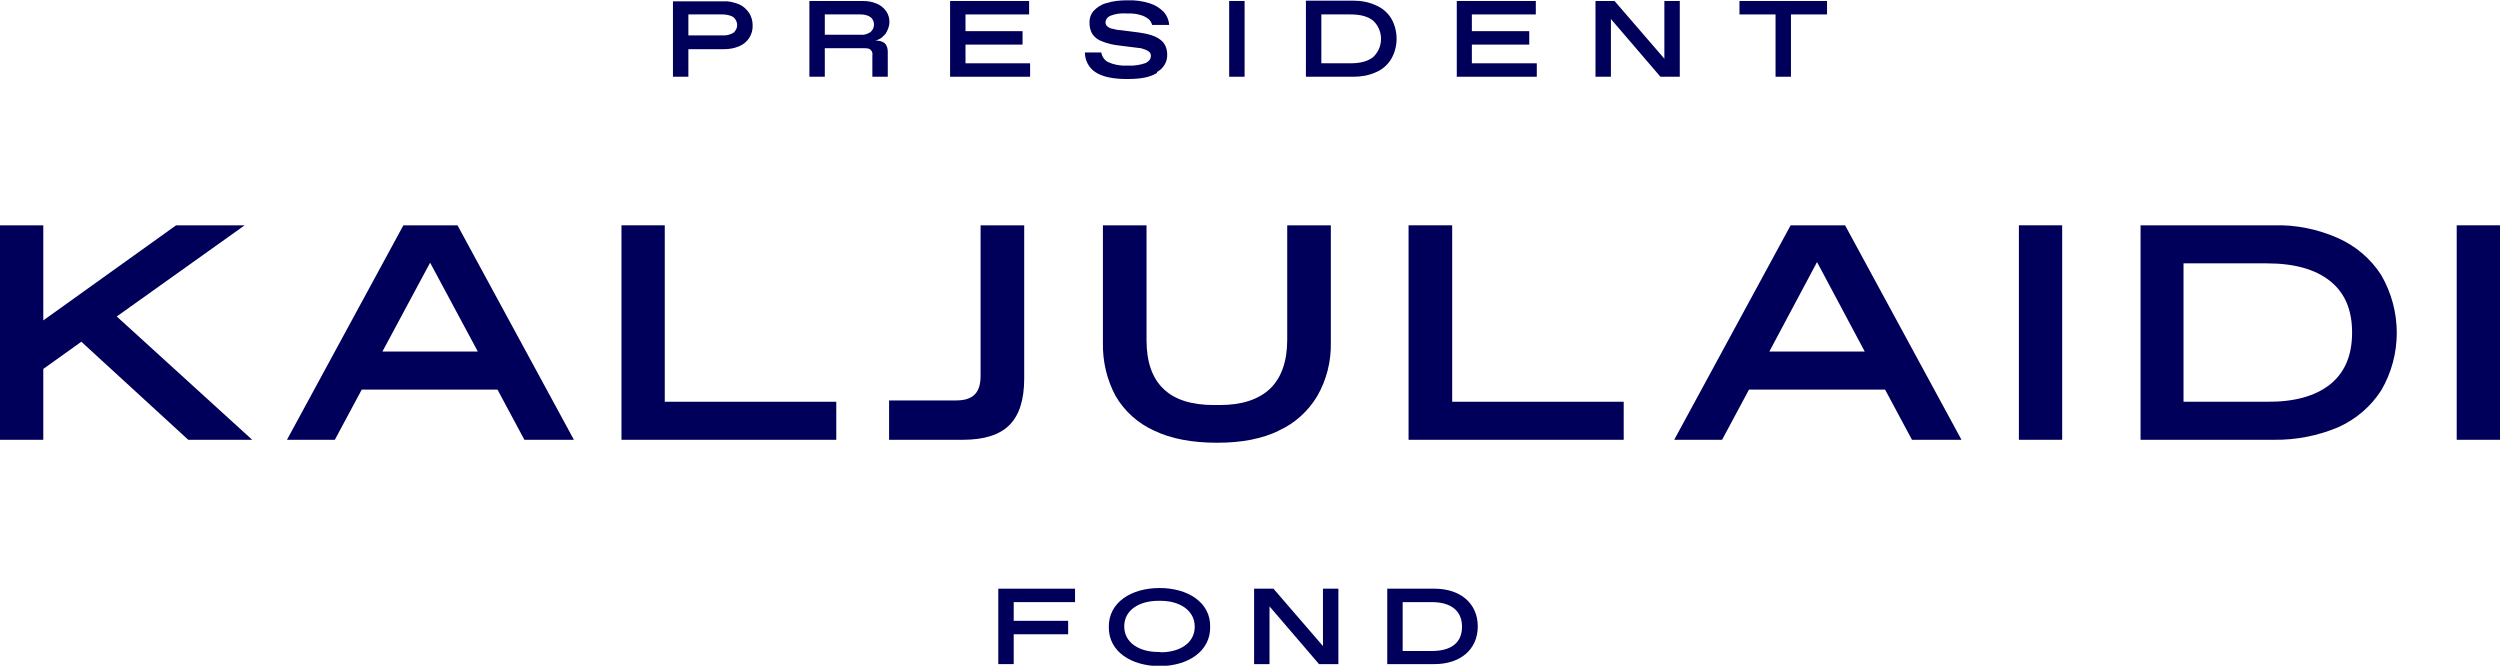 <?xml version="1.0" encoding="UTF-8"?>
<svg xmlns="http://www.w3.org/2000/svg" version="1.1" viewBox="0 0 762.3 203">
  <defs>
    <style>
      .cls-1 {
        fill: #00005a;
      }
    </style>
  </defs>
  <!-- Generator: Adobe Illustrator 28.7.1, SVG Export Plug-In . SVG Version: 1.2.0 Build 142)  -->
  <g>
    <g id="Layer_1">
      <path class="cls-1" d="M209.9,10.9v-6.5h10.3c1.2,0,2.4.2,3.4.8,1.3,1.1,1.6,3,.5,4.3-.1.2-.3.4-.5.5-1,.6-2.2.9-3.5.8h-10.2ZM205.2,23.4h4.7v-8.4h10.9c1.6,0,3.2-.3,4.6-.9,2.6-1.1,4.2-3.6,4.1-6.4,0-1.4-.4-2.7-1.1-3.8-.8-1.1-1.8-2.1-3.1-2.6-1.5-.6-3.1-1-4.6-.9h-15.5v23.1Z"/>
      <path class="cls-1" d="M251.5,10.6v-6.2h10.9c1.1,0,2.1.2,3,.8.7.5,1.1,1.4,1.1,2.3,0,.9-.4,1.7-1.1,2.3-.9.6-1.9.9-3,.8h-10.9ZM269.1,11.2c.7-.5,1.2-1.2,1.5-2,.4-.8.6-1.7.6-2.5,0-1.2-.3-2.3-1-3.3-.7-1-1.7-1.8-2.9-2.3-1.4-.6-2.8-.8-4.3-.8h-16.2v23.1h4.7v-8.7h12c.5,0,1,0,1.5.2.3.1.6.4.8.7.2.4.3.9.2,1.4v6.4h4.7v-7.7c0-.9-.3-1.9-.9-2.5-.8-.6-1.8-.9-2.9-.8.8-.2,1.5-.6,2.2-1.1"/>
      <polygon class="cls-1" points="289.7 .3 289.7 23.4 314.1 23.4 314.1 19.3 294.4 19.3 294.4 13.6 311.8 13.6 311.8 9.5 294.4 9.5 294.4 4.4 313.8 4.4 313.8 .3 289.7 .3"/>
      <path class="cls-1" d="M352.9,21.9c1.9-1.1,3.1-3.1,3-5.3,0-1.8-.7-3.5-2.1-4.5-1.4-1.1-3.6-1.8-6.6-2.2l-5.5-.7c-.9,0-1.9-.3-2.8-.5-.5-.1-1-.4-1.4-.8-.3-.3-.4-.7-.4-1.1,0-.9.7-1.7,1.5-2,1.5-.6,3.1-.8,4.8-.7h.7c1.3,0,2.5.1,3.7.5.9.2,1.7.7,2.4,1.2.6.5.9,1.1,1.1,1.8h5.2c-.1-1.5-.7-2.9-1.7-4-1.2-1.2-2.6-2.1-4.3-2.6-2.2-.7-4.5-1-6.8-.9-2.2,0-4.4.2-6.5.9-1.5.4-2.8,1.3-3.8,2.4-.8.9-1.2,2.1-1.2,3.4,0,1.2.2,2.5.9,3.6.7,1,1.7,1.8,2.9,2.2,1.7.7,3.5,1.1,5.4,1.3l5.6.7c.8,0,1.6.3,2.4.6.5.2.9.5,1.2.8.2.3.4.7.3,1.2,0,.8-.5,1.4-1.5,2-1.7.6-3.5.9-5.3.8h-.7c-1.9.1-3.9-.3-5.6-1.1-1.1-.6-1.8-1.7-2-2.9h-5c0,2.4,1.2,4.7,3.2,6,2.1,1.4,5.3,2.1,9.7,2.1s7-.6,9-1.8"/>
      <rect class="cls-1" x="374.8" y=".3" width="4.7" height="23.1"/>
      <path class="cls-1" d="M402.9,19.3V4.4h8.9c3,0,5.3.6,6.9,1.9,3.1,2.9,3.2,7.8.3,10.8,0,0-.2.2-.3.3-1.6,1.3-3.9,1.9-6.9,1.9h-8.9ZM398.3,23.4h14.4c2.4,0,4.7-.4,6.9-1.4,1.9-.8,3.5-2.2,4.6-4,2.2-3.8,2.2-8.6,0-12.4-1.1-1.8-2.8-3.2-4.7-4-2.2-1-4.5-1.4-6.9-1.4h-14.4v23.1Z"/>
      <polygon class="cls-1" points="444.2 .3 444.2 23.4 468.6 23.4 468.6 19.3 448.8 19.3 448.8 13.6 466.3 13.6 466.3 9.5 448.8 9.5 448.8 4.4 468.3 4.4 468.3 .3 444.2 .3"/>
      <polygon class="cls-1" points="507.5 .3 507.5 17.9 492.3 .3 486.5 .3 486.5 23.4 491.2 23.4 491.2 5.8 506.3 23.4 512.2 23.4 512.2 .3 507.5 .3"/>
      <polygon class="cls-1" points="530.4 .3 530.4 4.4 541.4 4.4 541.4 23.4 546.1 23.4 546.1 4.4 557.1 4.4 557.1 .3 530.4 .3"/>
      <polygon class="cls-1" points="53.7 68.7 13.2 97.7 13.2 68.7 0 68.7 0 134.1 13.2 134.1 13.2 112.5 24.8 104.2 57.4 134.1 76.9 134.1 35.6 96.5 74.6 68.7 53.7 68.7"/>
      <path class="cls-1" d="M131.1,80l14.6,27.2h-29.1l14.6-27.2ZM123,68.7l-35.5,65.4h14.6l8.2-15.3h41.4l8.2,15.3h15.1l-35.5-65.4h-16.7Z"/>
      <polygon class="cls-1" points="189.5 68.7 189.5 134.1 255 134.1 255 122.5 202.7 122.5 202.7 68.7 189.5 68.7"/>
      <path class="cls-1" d="M271,134.1h22.6c6.5,0,11.2-1.5,14.2-4.5,3-3,4.5-7.7,4.5-14.2v-46.7h-13.3v45.9c0,2.6-.6,4.5-1.8,5.7s-3.1,1.8-5.6,1.8h-20.5v12Z"/>
      <path class="cls-1" d="M389.9,131.3c4.9-2.2,9-5.9,11.8-10.6,2.8-4.9,4.2-10.5,4.1-16.1v-35.9h-13.3v34.9c0,6.6-1.8,11.6-5.2,14.9-3.5,3.3-8.6,5-15.3,5h-1.9c-6.7,0-11.9-1.6-15.3-4.9-3.5-3.3-5.2-8.3-5.2-14.9v-35h-13.3v35.9c-.1,5.6,1.2,11.2,3.9,16.2,2.7,4.6,6.8,8.3,11.7,10.5,5.2,2.5,11.6,3.7,19.2,3.7s13.7-1.2,18.9-3.7"/>
      <polygon class="cls-1" points="429.5 68.7 429.5 134.1 495.1 134.1 495.1 122.5 442.8 122.5 442.8 68.7 429.5 68.7"/>
      <path class="cls-1" d="M554.1,80l14.5,27.2h-29.1l14.5-27.2ZM546,68.7l-35.5,65.4h14.6l8.2-15.3h41.5l8.2,15.3h15.1l-35.5-65.4h-16.7Z"/>
      <rect class="cls-1" x="615.6" y="68.7" width="13.2" height="65.4"/>
      <rect class="cls-1" x="749.1" y="68.7" width="13.2" height="65.4"/>
      <path class="cls-1" d="M665.8,122.5v-42.2h25.3c8.5,0,14.9,1.8,19.4,5.4s6.7,8.8,6.7,15.7c0,6.9-2.2,12.2-6.7,15.8-4.5,3.6-11,5.4-19.4,5.3h-25.3ZM652.6,134.1h40.7c6.7.1,13.4-1.2,19.6-3.8,5.4-2.4,10-6.3,13.2-11.3,6.3-10.8,6.3-24.2,0-35.1-3.2-5-7.8-8.9-13.2-11.3-6.1-2.7-12.8-4.1-19.5-3.9h-40.7v65.4Z"/>
      <path class="cls-1" d="M304.4,179.5h23.4v4.1h-18.7v5.7h16.6v4.1h-16.6v9.1h-4.7v-23Z"/>
      <path class="cls-1" d="M353.6,179.3c8.6,0,15.6,4.4,15.4,11.9.1,7.4-6.8,11.9-15.4,11.9s-15.6-4.4-15.5-11.9c-.1-7.5,6.8-11.9,15.5-11.9ZM353.9,198.9c5.8,0,10.4-2.8,10.4-7.8s-4.6-7.9-10.4-7.9h-.7c-5.8,0-10.4,2.8-10.4,7.8s4.6,7.8,10.4,7.8h.7Z"/>
      <path class="cls-1" d="M408.1,179.5v23h-5.9l-15.1-17.6v17.6h-4.7v-23h5.9l15.1,17.5v-17.5h4.7Z"/>
      <path class="cls-1" d="M423,179.5h14.4c7.8,0,13.2,4.4,13.2,11.5s-5.4,11.5-13.2,11.5h-14.4v-23ZM436.6,198.5c6,0,9.2-2.6,9.2-7.4s-3.3-7.5-9.2-7.5h-8.9v14.9h8.9Z"/>
    </g>
  </g>
</svg>